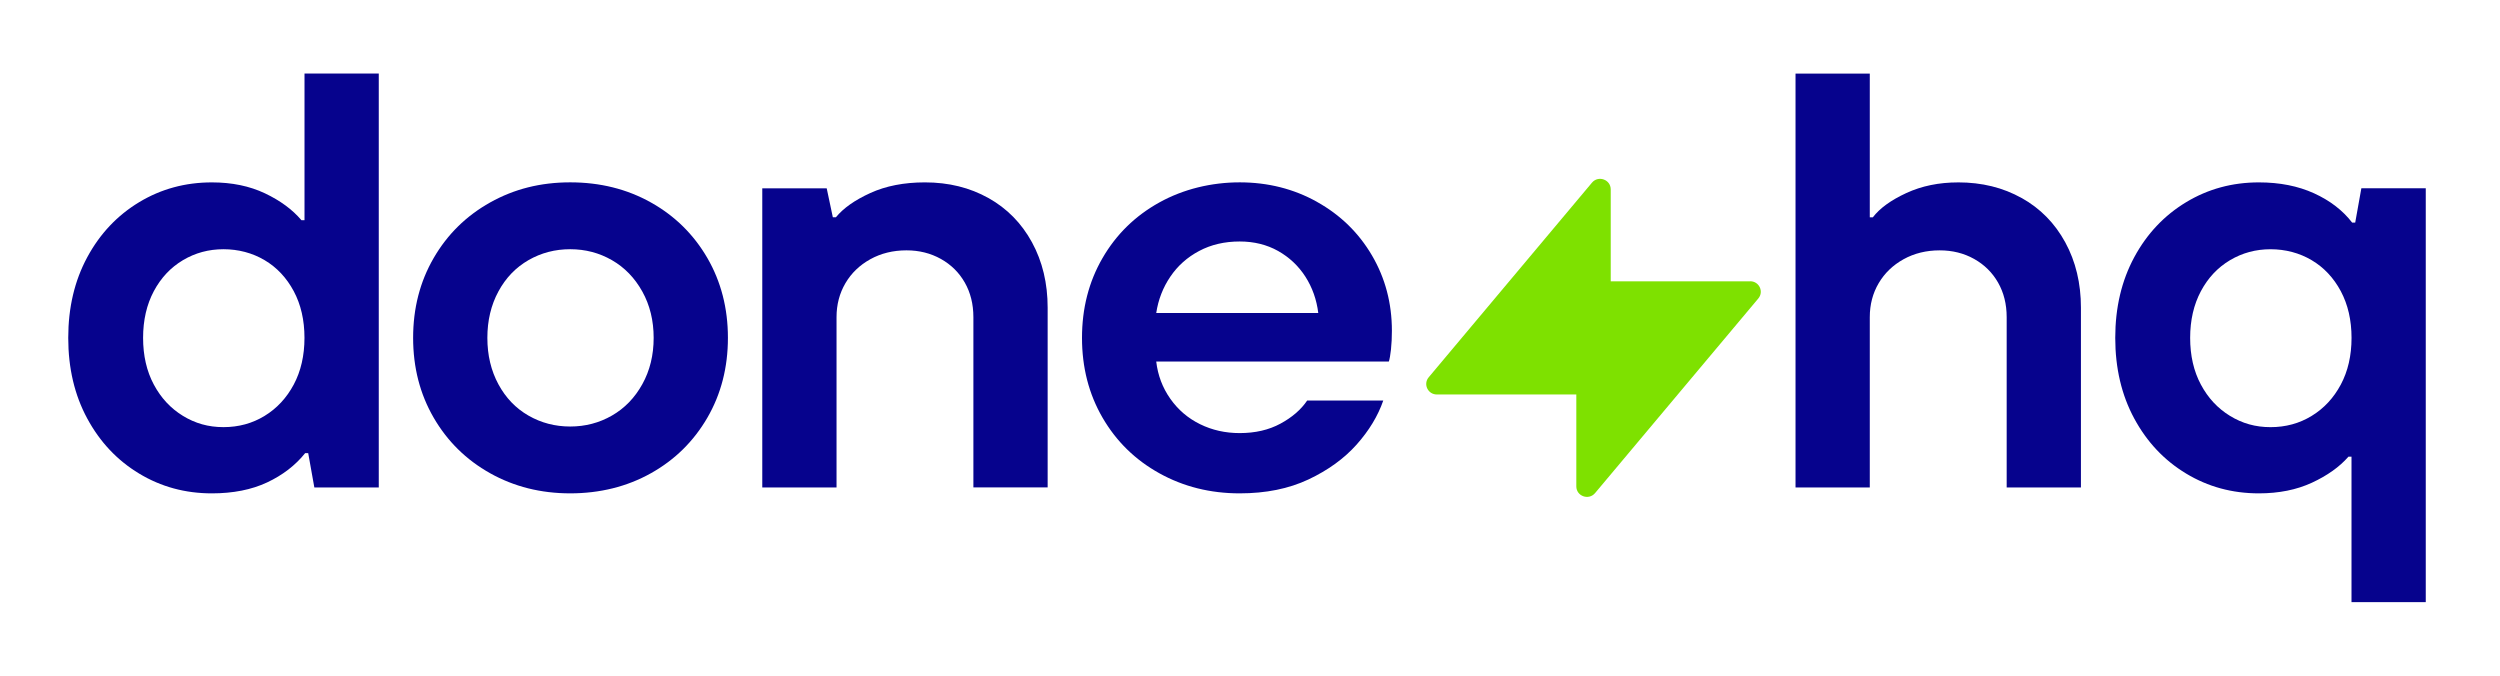 <svg fill="none" height="40" viewBox="0 0 148 40" width="148" xmlns="http://www.w3.org/2000/svg"><g fill="#06038d"><path clip-rule="evenodd" d="m17.843 13.036h.184v-8.681h4.396v24.502h-3.814l-.363-2.03h-.182c-.581.724-1.334 1.302-2.253 1.733-.921.431-2.01.647-3.269.647-1.577 0-3.011-.39-4.306-1.173-1.295-.781-2.318-1.866-3.069-3.255-.751-1.386-1.127-2.98-1.127-4.777 0-1.797.376-3.388 1.127-4.777.75-1.389 1.774-2.472 3.069-3.255 1.296-.783 2.732-1.173 4.306-1.173 1.186 0 2.233.216 3.142.647.907.431 1.628.961 2.161 1.591zm-2.179 11.585c.727-.443 1.301-1.062 1.726-1.855.422-.792.635-1.715.635-2.764 0-1.049-.212-1.971-.635-2.764-.425-.792-.999-1.407-1.726-1.837-.727-.431-1.562-.647-2.434-.647s-1.672.216-2.398.647c-.727.433-1.303 1.044-1.726 1.837-.422.793-.635 1.715-.635 2.764 0 1.049.211 1.971.635 2.764.423.793.999 1.411 1.726 1.855.727.443 1.502.665 2.398.665s1.708-.22 2.434-.665z" fill-rule="evenodd"/><path clip-rule="evenodd" d="m33.757 10.795c1.767 0 3.361.397 4.777 1.191 1.417.793 2.531 1.891 3.343 3.29.81 1.401 1.216 2.975 1.216 4.725s-.405 3.326-1.216 4.725c-.813 1.401-1.925 2.497-3.343 3.29-1.416.795-3.033 1.191-4.777 1.191-1.744 0-3.323-.397-4.741-1.191-1.417-.793-2.531-1.891-3.343-3.29-.812-1.401-1.216-2.975-1.216-4.725s.405-3.326 1.216-4.725c.811-1.401 1.927-2.497 3.343-3.29 1.418-.793 2.974-1.191 4.741-1.191zm2.468 13.808c.752-.431 1.351-1.049 1.799-1.855.448-.803.673-1.722.673-2.746 0-1.024-.224-1.94-.673-2.746-.449-.805-1.048-1.424-1.799-1.855-.75-.431-1.574-.647-2.47-.647s-1.719.216-2.47.647c-.75.433-1.345 1.049-1.78 1.855-.435.803-.653 1.72-.653 2.746 0 1.026.218 1.94.653 2.746.435.805 1.029 1.424 1.78 1.855.75.431 1.574.647 2.47.647s1.719-.216 2.47-.647z" fill-rule="evenodd"/><path d="m58.515 11.724c-1.103-.618-2.355-.927-3.761-.927-1.236 0-2.314.211-3.233.631-.921.42-1.597.898-2.035 1.435h-.182l-.363-1.715h-3.814v17.709h4.396v-10.08c0-.747.177-1.417.527-2.013s.842-1.068 1.472-1.417c.63-.349 1.344-.526 2.143-.526.751 0 1.429.17 2.035.508.605.339 1.078.806 1.416 1.399.338.595.509 1.278.509 2.048v10.08h4.396v-10.64c0-1.446-.309-2.736-.926-3.868-.617-1.132-1.477-2.007-2.58-2.626z"/><path clip-rule="evenodd" d="m73.389 10.795c1.672 0 3.197.385 4.578 1.155v-.001l.002.004c1.38.77 2.463 1.825 3.251 3.168.787 1.342 1.18 2.83 1.18 4.463 0 .396-.018.763-.054 1.102-.038.339-.079.578-.127.718h-13.77c.095.817.374 1.553.835 2.205.459.652 1.048 1.155 1.762 1.504.714.351 1.495.526 2.343.526.921 0 1.726-.186 2.416-.56.689-.373 1.216-.829 1.579-1.366h4.505c-.315.911-.841 1.779-1.579 2.608-.74.827-1.69 1.517-2.852 2.064s-2.519.822-4.068.822c-1.744 0-3.33-.397-4.759-1.191-1.43-.793-2.549-1.891-3.361-3.29-.812-1.401-1.216-2.975-1.216-4.725s.405-3.326 1.216-4.725c.811-1.401 1.932-2.497 3.361-3.29 1.429-.793 3.087-1.191 4.759-1.191zm-4.105 5.583c-.436.643-.715 1.359-.835 2.153h9.593c-.098-.793-.352-1.511-.763-2.153-.414-.641-.953-1.148-1.618-1.522-.666-.372-1.423-.56-2.271-.56-.898 0-1.697.188-2.398.56-.704.372-1.273.88-1.708 1.522z" fill-rule="evenodd"/><path d="m115.921 10.797c1.406 0 2.658.308 3.761.927l.002-.002c1.103.618 1.963 1.494 2.58 2.626.617 1.132.927 2.422.927 3.868v10.64h-4.396v-10.08c0-.77-.171-1.453-.51-2.048-.339-.594-.813-1.061-1.417-1.399-.607-.339-1.285-.508-2.036-.508-.798 0-1.513.177-2.142.526-.63.349-1.121.822-1.472 1.417s-.527 1.265-.527 2.012v10.08h-4.396v-24.5h4.396v8.508h.182c.41-.537 1.071-1.015 1.979-1.435.909-.42 1.93-.631 3.069-.631z"/><path clip-rule="evenodd" d="m139.429 13.177.363-2.03h3.813v24.5h-4.396v-8.611h-.182c-.532.608-1.252 1.119-2.161 1.54-.906.42-1.956.631-3.141.631-1.577 0-3.011-.39-4.306-1.173-1.296-.781-2.319-1.866-3.07-3.255-.75-1.386-1.126-2.98-1.126-4.777s.376-3.388 1.126-4.777c.75-1.389 1.774-2.472 3.07-3.255s2.731-1.173 4.306-1.173c1.234 0 2.324.216 3.269.647.945.432 1.695 1.009 2.253 1.733zm-2.579 11.445c.728-.443 1.302-1.062 1.726-1.855.422-.792.635-1.715.635-2.764 0-1.049-.213-1.971-.635-2.764-.425-.792-.999-1.407-1.726-1.837-.726-.431-1.561-.647-2.434-.647s-1.672.216-2.398.647c-.728.433-1.303 1.044-1.726 1.837-.422.793-.635 1.715-.635 2.764 0 1.049.211 1.971.635 2.764.423.793.999 1.411 1.726 1.855.726.443 1.502.665 2.398.665s1.708-.22 2.434-.665z" fill-rule="evenodd"/></g><path d="m95.355 16.653v-5.442c0-.582-.734-.845-1.11-.398l-9.666 11.522c-.34.405-.049 1.018.482 1.018h8.257v5.44c0 .582.734.845 1.11.398l9.665-11.522c.34-.405.05-1.018-.481-1.018l-.002.002z" fill="#7ee100"/></svg>